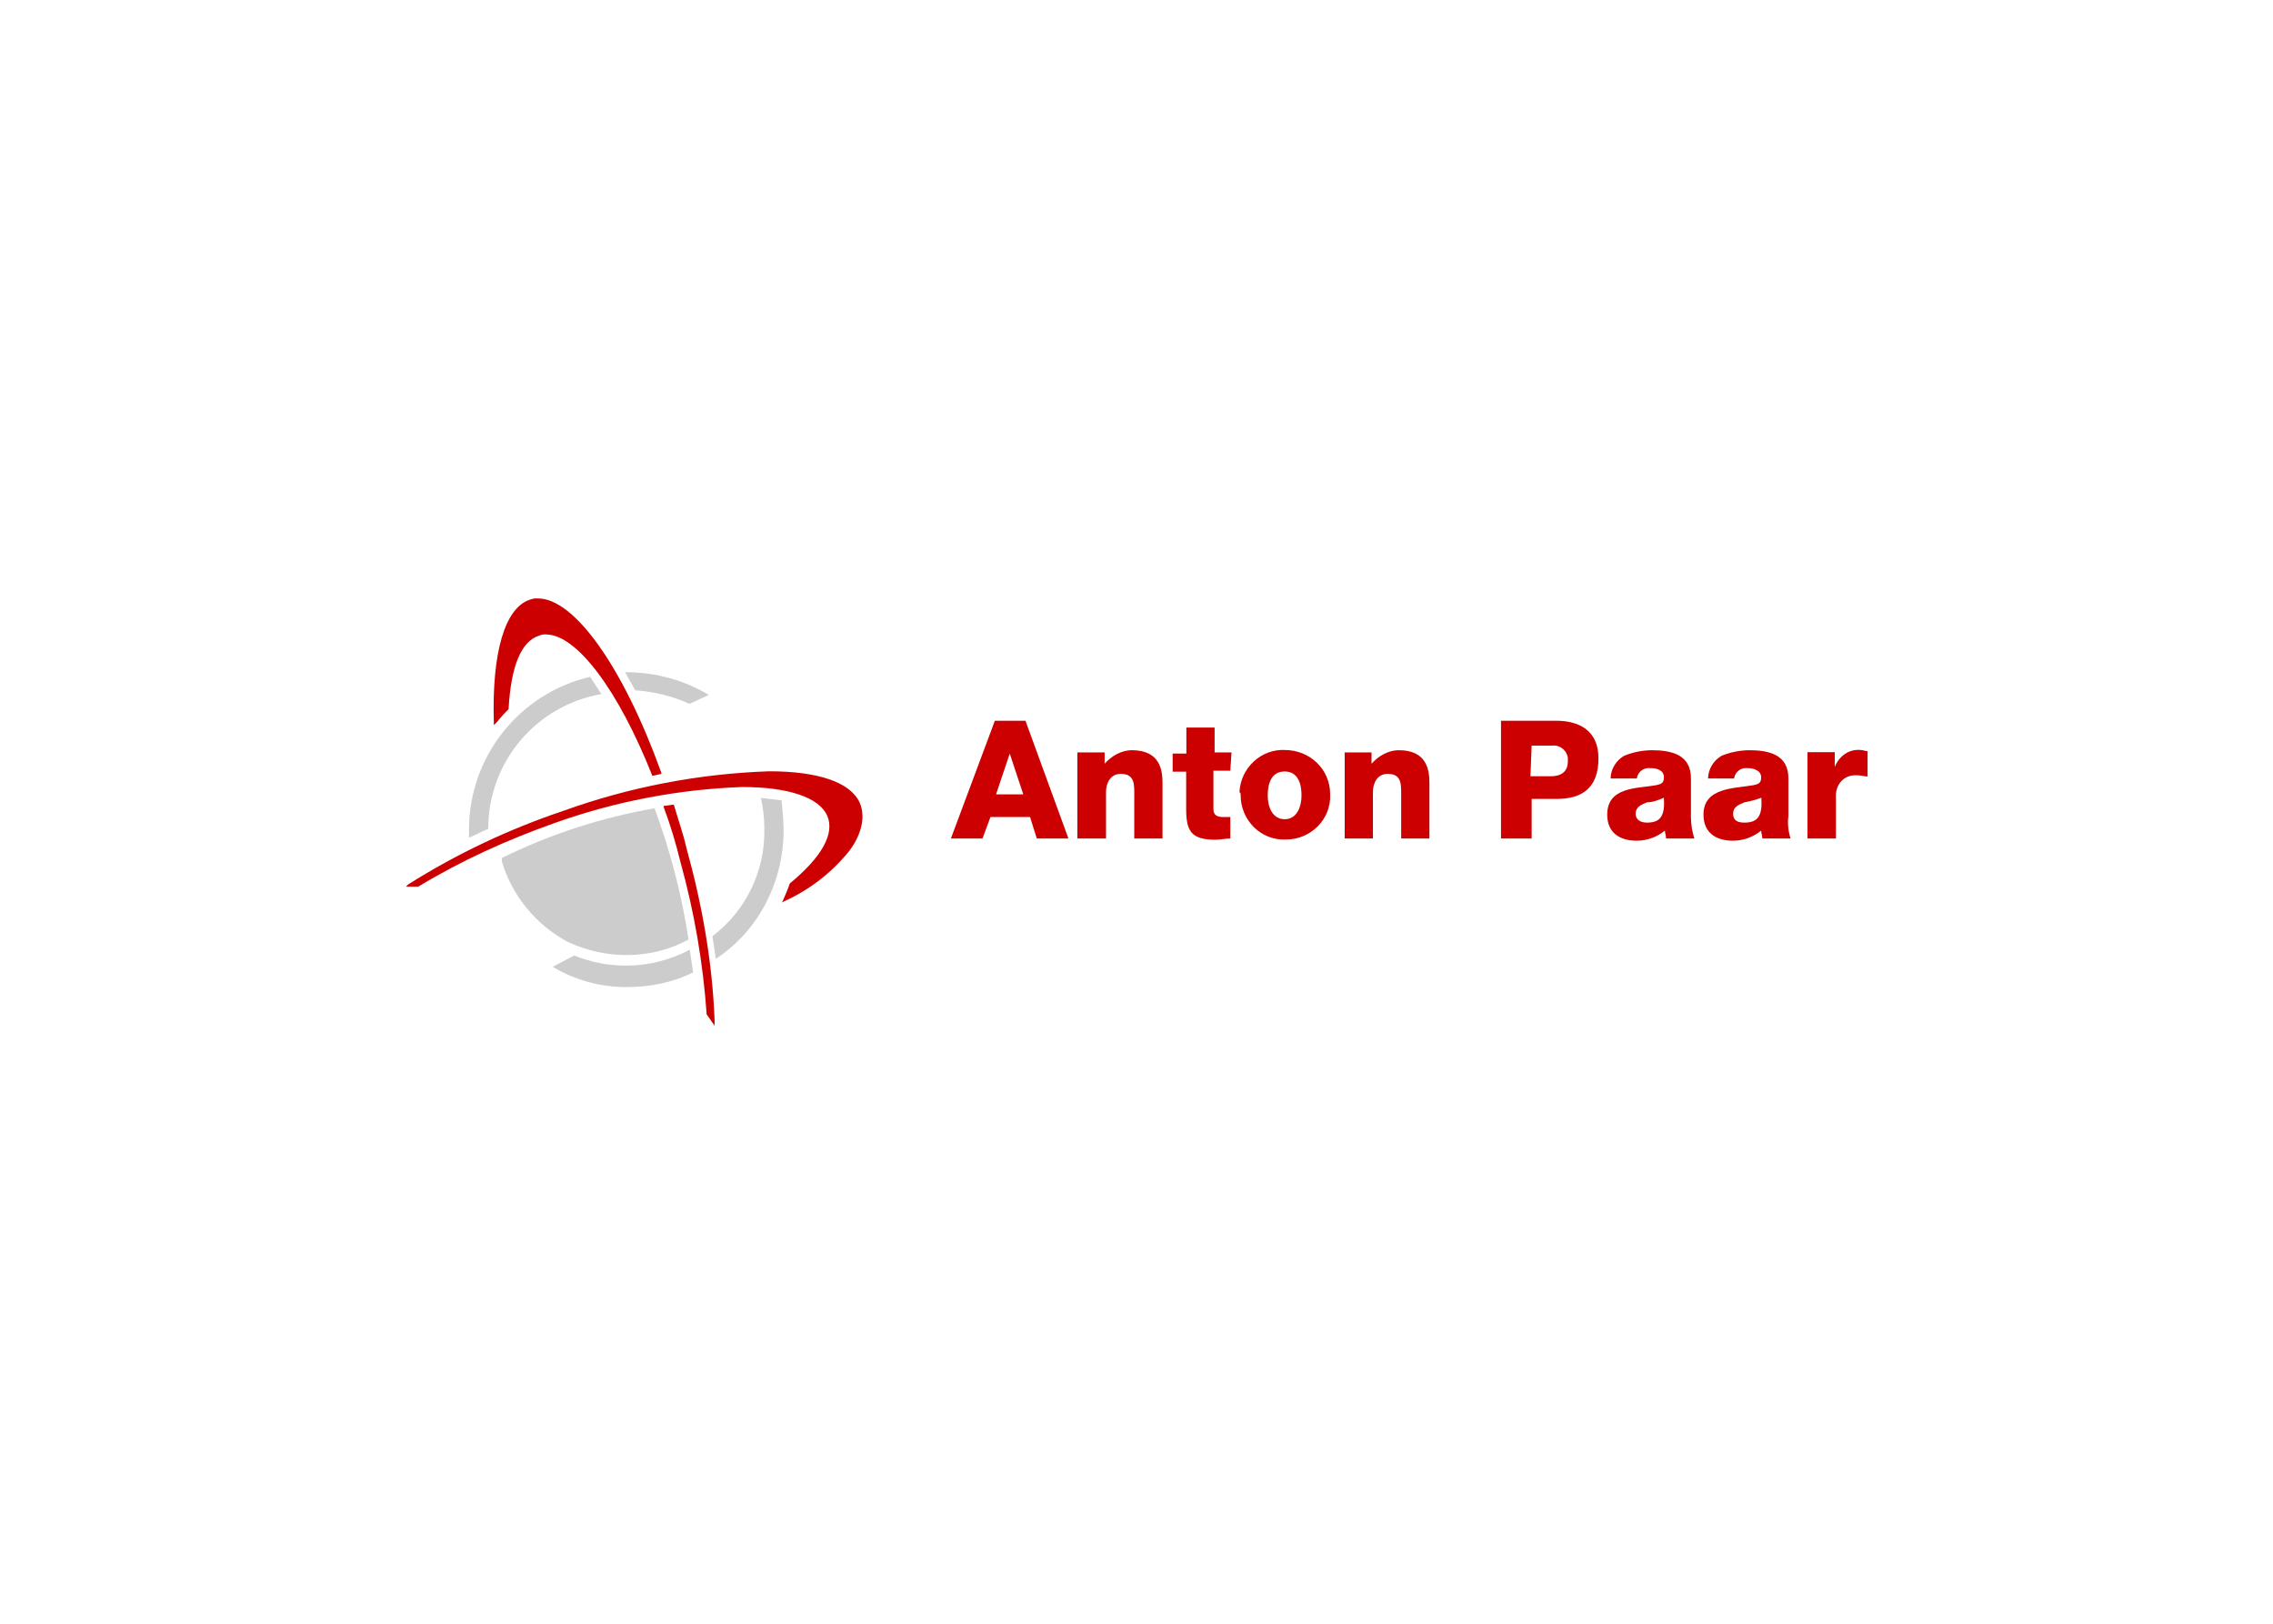 <svg clip-rule="evenodd" fill-rule="evenodd" stroke-linejoin="round" stroke-miterlimit="2" viewBox="0 0 560 400" xmlns="http://www.w3.org/2000/svg"><g fill-rule="nonzero" transform="matrix(.49 0 0 .49 60.811 49.814)"><path d="m269 352.1.6-1.1c1.1-2.8 2.3-5.1 3.4-8.5 15.9-13.1 22.8-25 18.8-34.1s-19.4-14.4-42.8-14.4c-32.2 1.2-64.1 7.3-94.5 18.2-23.9 8.5-46.7 18.8-68.3 31.9h-6.2l1.1-1.1c24.4-15.4 50.6-27.8 78-37 33.3-12 68.2-18.7 103.6-19.9 25 0 41 5.7 45.5 15.9 2.9 6.8 1.1 15.4-5.1 23.9-8.8 11-20.1 19.8-33 25.6z" fill="#c00"/><path d="m128.2 329.7c24.3-12 50.2-20.4 76.8-25 7.9 21.4 13.7 43.5 17.1 66-18.8 10.2-41.5 10.2-60.9 1.1-15.9-8.6-27.8-23.1-33-40.4z" fill="#ccc"/><path d="m224.4 387.2c-10.2 5.1-21.6 7.4-33.6 7.4-13 0-25.8-3.5-37-10.2l10.8-5.7c8.3 3.4 17.2 5.1 26.2 5.1 11.1 0 22.1-2.8 31.9-8z" fill="#ccc"/><path d="m234.1 369 1.7 11.4c21.6-14.2 34.1-38.7 34.1-64.9-.1-5-.5-9.9-1.1-14.8l-10.3-1.2c1.1 5 1.7 10.2 1.7 15.4.5 21.2-9.2 41.3-26.1 54.1z" fill="#ccc"/><path d="m203.9 288.4c-17.1-43.2-38.1-71.1-53.5-71.1-1.2-.1-2.3.1-3.4.6-9.1 2.8-14.2 15.4-15.4 37-2 1.9-3.9 4-5.7 6.3l-1.7 1.7v-1.1c-1.1-35.9 5.7-58 18.2-62 1.3-.5 2.6-.7 4-.6 18.2 0 42.7 34.1 62 87.6v.6z" fill="#c00"/><path d="m195.3 245.4c9.4.6 18.7 2.9 27.3 6.8l9.7-4.5c-12.4-7.4-26.6-11.3-41-11.4h-1.1z" fill="#ccc"/><path d="m172.6 238.6c-35.7 8.4-60.9 40.2-60.9 76.9v4l9.7-4.5c-.1-33.4 24-62.1 56.9-67.7z" fill="#ccc"/><g fill="#c00"><path d="m383.6 277.2 6.8 20.5h-13.7zm-29.6 42.7h15.9l4-10.8h19.9l3.4 10.8h15.9l-21.6-59.2h-15.4z"/><path d="m417.6 319.9h14.4v-23.4c0-4.6 2.3-9.1 7.4-9.1 7.4 0 6.8 5.7 6.8 12v20.5h14.2v-27.9c0-6.3-1.1-16.5-15.4-16.5-5.1 0-10.2 2.8-13.7 6.8v-5.7h-13.7z"/><path d="m495.1 276.6h-8.5v-12.5h-14.2v13.1h-6.9v9.1h6.8v18.8c0 11.4 2.8 15.4 14.8 15.4 2.3 0 5.1-.6 7.4-.6v-10.8h-3.4c-2.8 0-5.1-.6-5.1-4v-19.3h8.5z"/><path d="m513.3 298.2c0-5.7 1.7-12 8.5-12s8.5 6.3 8.5 12-2.3 12-8.5 12-8.5-6.3-8.5-12zm-13.6 0c0 12.5 10.2 22.8 22.8 22.2 12.5 0 22.8-10.2 22.2-22.8 0-12.5-10.2-22.2-22.8-22.2-12-.6-22.2 9.1-22.8 21.1.5.5.7 1.1.6 1.7z"/><path d="m552 319.9h14.2v-23.4c0-4.6 2.3-9.1 7.4-9.1 7.4 0 6.8 5.7 6.8 12v20.5h14.2v-27.9c0-6.3-1.1-16.5-15.4-16.5-5.1 0-10.2 2.8-13.7 6.8v-5.7h-13.5z"/><path d="m630.6 319.9h15.4v-19.9h12.5c13.1 0 21.1-5.7 21.1-20.5 0-14.2-10.2-18.8-21.1-18.8h-27.9zm15.4-46.7h10.2c3.9-.5 7.4 2.2 8 6.1v1.9c0 5.1-3.4 7.4-8.5 7.4h-10.3z"/><path d="m698.3 307.4c0-3.4 2.8-4.5 5.7-5.7 2.8 0 5.7-1.1 8.5-2.3.6 9.1-1.7 12.5-8.5 12.5-2.8 0-5.7-1.1-5.7-4.5zm.6-17.7c.4-3.2 3.3-5.5 6.5-5.2h.3c3.4 0 6.8 1.1 6.8 4.6 0 2.8-1.1 3.4-4 4-9.1 1.7-24.5.6-24.5 14.8 0 9.1 6.3 13.1 14.8 13.1 5.2 0 10.2-1.8 14.2-5.1 0 1.1.6 2.8.6 4h14.2c-1.1-3.5-1.7-7.1-1.7-10.8v-19.4c0-12-9.7-14.2-19.9-14.2-4.7.1-9.3 1-13.7 2.8-4.1 2.4-6.7 6.7-6.8 11.4z"/><path d="m747.3 307.4c0-3.4 2.8-4.5 5.7-5.7 2.9-.5 5.8-1.3 8.5-2.3.6 9.1-1.7 12.5-8.5 12.5-3.5 0-5.7-1.1-5.7-4.5zm.5-17.7c.4-3.2 3.3-5.5 6.5-5.2h.3c2.8 0 6.8 1.1 6.8 4.6 0 2.8-1.1 3.4-4 4-9.7 1.7-25 1.1-25 14.8 0 9.1 6.3 13.1 14.8 13.1 5.2 0 10.2-1.8 14.2-5.1 0 1.1.6 2.8.6 4h14.2c-1.2-3.7-1.6-7.6-1.1-11.4v-18.8c0-12-9.7-14.2-19.9-14.2-4.7.1-9.3 1-13.7 2.8-4.1 2.4-6.7 6.7-6.8 11.4z"/><path d="m784.7 319.9h14.3v-21.6c0-5.7 4-10.2 9.7-10.2h1.1c1.7 0 3.4.6 5.1.6v-12.7c-1.1 0-2.3-.6-3.4-.6-5.7-.6-10.8 2.8-13.1 8.5v-7.4h-13.7z"/><path d="m235.2 411.6c-1.1-29.6-6.3-58.6-14.2-87.1-1.7-7.4-4-13.7-6.3-21.6-1.7 0-3.4.6-5.1.6v.6c3.4 9.1 6.2 18.4 8.5 27.9 6.9 24.9 11.3 50.5 13.1 76.3l4 5.7z"/></g></g></svg>